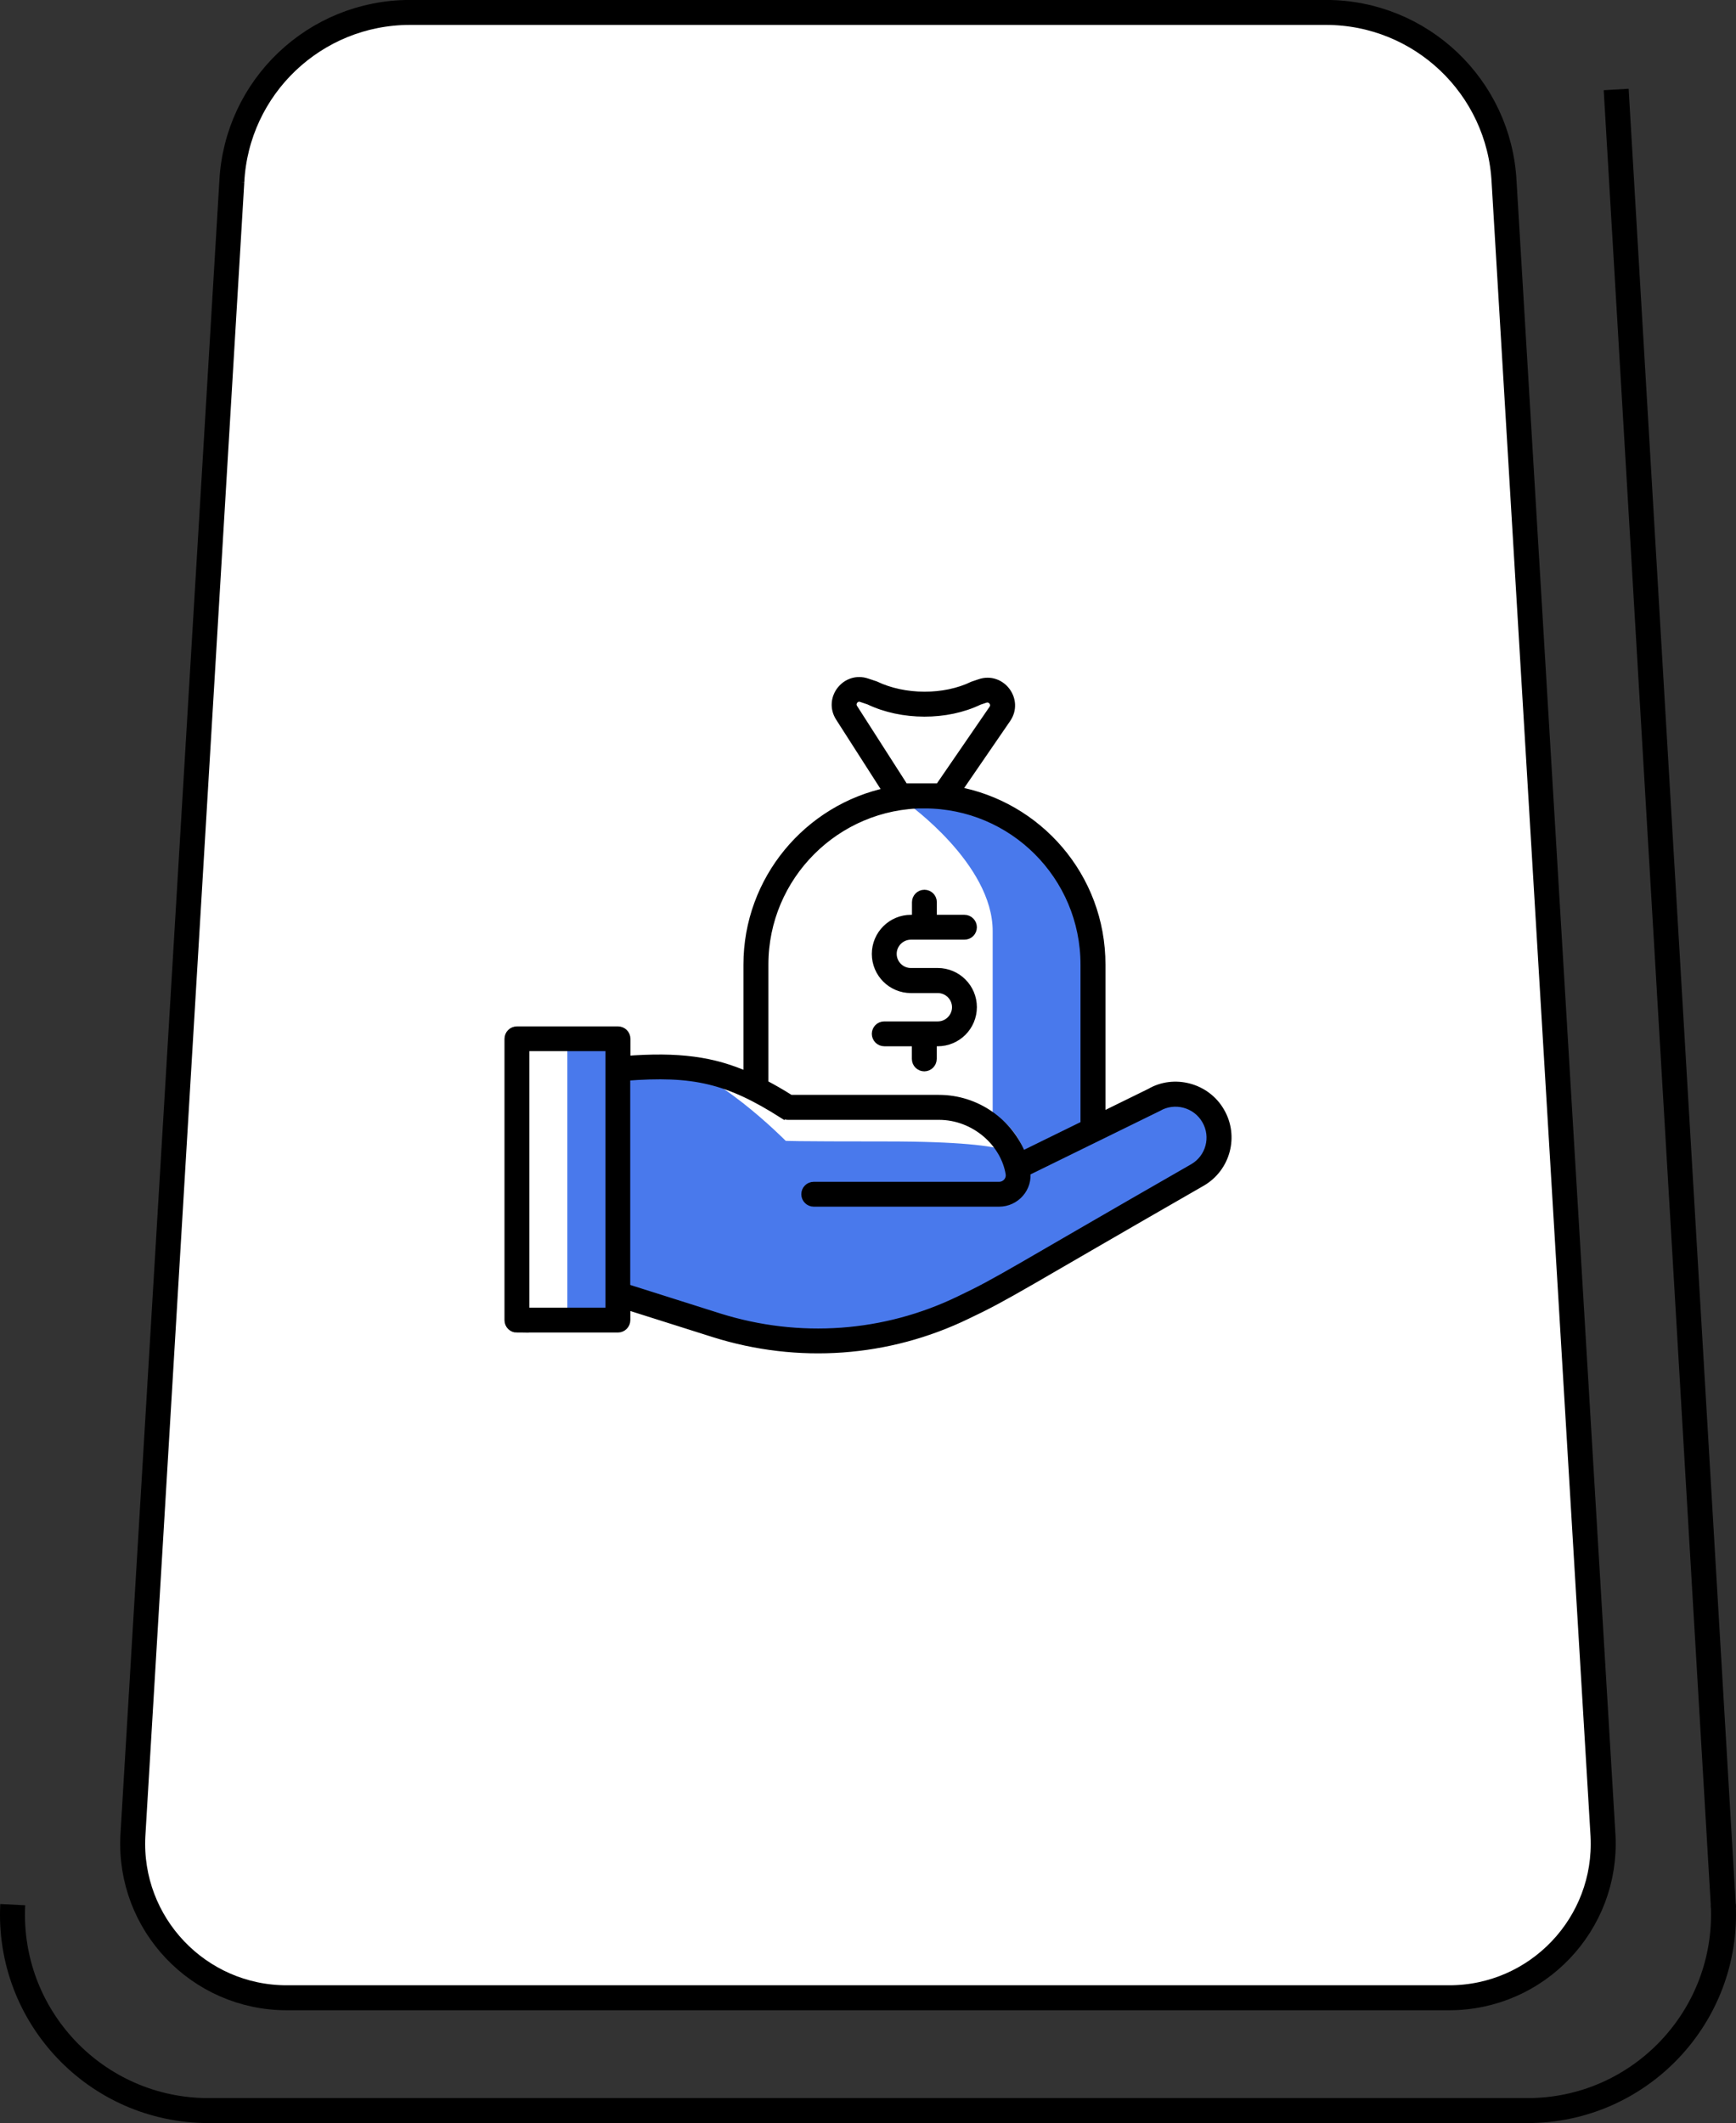 <?xml version="1.0" encoding="UTF-8"?>
<svg id="Layer_2" data-name="Layer 2" xmlns="http://www.w3.org/2000/svg" viewBox="0 0 170.37 208.33">
  <rect x="0" y="0" width="170.37" height="208.33" fill="#333333" stroke="none"/>
  <defs>
    <style>
      .cls-1 {
        fill: #fff;
      }

      .cls-1, .cls-2, .cls-3 {
        stroke: #000;
        stroke-miterlimit: 10;
      }

      .cls-1, .cls-3 {
        stroke-width: 2.45px;
      }

      .cls-2 {
        stroke-width: .98px;
      }

      .cls-2, .cls-3 {
        fill: none;
      }

      .cls-4 {
        fill: #4979ec;
      }
    </style>
  </defs>
  <g id="Layer_1-2" data-name="Layer 1">
    <g id="Illustration">
      <path class="cls-3" d="M158.61,8.78l10.53,178.48"/>
      <path class="cls-3" d="M1.25,186.9c-.56,10.99,8.2,20.21,19.21,20.21h129.45c11,0,19.76-9.22,19.21-20.21"/>
      <path class="cls-1" d="M22.75,17.84l-9.71,162.31c-.44,8.64,6.45,15.89,15.1,15.89h114.08c8.65,0,15.54-7.25,15.1-15.89l-9.71-162.31c-.47-9.31-8.16-16.62-17.48-16.62H40.23c-9.32,0-17.01,7.31-17.48,16.62Z"/>
      <path class="cls-4" d="M89.06,78.84s8.36,5.93,8.36,12.52v17.89s2.56,1.39,3.21,4.25c1.01,4.44.5,0,.5,0l7.02-2.88v-9.95s2.83-24.21-19.1-21.83h0Z"/>
      <path class="cls-4" d="M55.68,102.66v26.76h4.85v-2.24s18.59,6.97,27.8,3.38c9.21-3.59,26.32-13.43,26.32-13.43,0,0,7.69-2.87,4.31-7.57-3.38-4.69-8.36-.34-8.36-.34l-11.03,4.52s1.82-1.73-12.55-1.73c-9.68,0-9.91-.06-9.91-.06,0,0-7.37-7.46-11.68-7.46s-4.61-.04-4.61-.04l-.13-2.36-5.02.58h0Z"/>
      <g>
        <g>
          <path d="M92.04,100.72h-5.26c-.41,0-.73.33-.73.73s.33.73.73.73h3.2v1.73c0,.41.33.73.73.73s.73-.33.73-.73v-1.73h.59c1.85,0,3.35-1.5,3.35-3.35s-1.5-3.35-3.35-3.35h-2.64c-1.04,0-1.88-.85-1.88-1.88s.85-1.88,1.88-1.88h5.26c.41,0,.73-.33.73-.73s-.33-.73-.73-.73h-3.2v-1.73c0-.41-.33-.73-.73-.73s-.73.33-.73.73v1.73h-.59c-1.85,0-3.35,1.5-3.35,3.35s1.5,3.35,3.35,3.35h2.64c1.04,0,1.88.85,1.88,1.88s-.85,1.88-1.88,1.88Z"/>
          <path d="M50.72,130.27h9.92c.41,0,.73-.33.73-.73v-1.56l8.75,2.77c8.22,2.58,17.01,1.96,24.74-1.79,4.07-1.92,5.31-2.86,23.01-13.02,2.4-1.38,3.21-4.44,1.83-6.81-1.38-2.41-4.5-3.18-6.77-1.85l-4.93,2.42v-15.04c0-8.63-6.25-15.58-14.2-17l4.93-7.18c1.21-1.76-.53-4.05-2.54-3.36l-.68.23c-2.81,1.36-6.75,1.36-9.65-.03l-.81-.27c-1.99-.67-3.71,1.54-2.58,3.3l4.74,7.4c-7.85,1.63-13.76,8.6-13.76,16.92v11.05c-3.49-1.57-6.88-2.01-12.07-1.61v-2.17c0-.41-.33-.73-.73-.73h-9.92c-.41,0-.73.33-.73.73v27.61c0,.41.33.73.73.73h0ZM84.58,68.42l.72.24c3.24,1.56,7.6,1.56,10.75.03l.6-.2c.69-.23,1.28.54.87,1.14l-5.31,7.73h-3.5l-5.01-7.82c-.39-.6.2-1.36.88-1.13h0ZM90.73,78.84c8.71,0,15.8,7.06,15.8,15.82v15.76l-6.28,3.08c-1.28-3.32-4.49-5.57-8.1-5.57h-14.61c-.95-.6-1.81-1.09-2.62-1.51v-11.77c0-8.72,7.1-15.82,15.82-15.82h0ZM76.92,109.28c.12.07.25.12.39.12h14.83c3.59,0,6.55,2.7,7.04,5.76.11.69-.44,1.3-1.13,1.3h-18.19c-.41,0-.73.33-.73.73s.33.73.73.73h18.19c1.58,0,2.81-1.4,2.57-2.97l12.99-6.37c1.64-.96,3.83-.41,4.81,1.29.98,1.68.41,3.84-1.29,4.81h0c-17.79,10.2-18.92,11.08-22.91,12.97-7.39,3.58-15.79,4.18-23.67,1.71l-9.19-2.91v-20.88c6.72-.53,10.14.28,15.55,3.72h0ZM51.46,102.66h8.45v26.15h-8.45v-26.15h0Z"/>
        </g>
        <g>
          <path d="M92.04,100.72h-5.26c-.41,0-.73.33-.73.73s.33.73.73.73h3.2v1.73c0,.41.33.73.73.73s.73-.33.73-.73v-1.73h.59c1.85,0,3.35-1.5,3.35-3.35s-1.5-3.35-3.35-3.35h-2.64c-1.04,0-1.88-.85-1.88-1.88s.85-1.88,1.88-1.88h5.26c.41,0,.73-.33.73-.73s-.33-.73-.73-.73h-3.2v-1.73c0-.41-.33-.73-.73-.73s-.73.33-.73.73v1.73h-.59c-1.85,0-3.35,1.5-3.35,3.35s1.5,3.35,3.35,3.35h2.64c1.04,0,1.88.85,1.88,1.88s-.85,1.88-1.88,1.88Z"/>
          <path d="M50.72,130.27h9.92c.41,0,.73-.33.73-.73v-1.56l8.75,2.77c8.22,2.58,17.01,1.96,24.74-1.79,4.07-1.92,5.31-2.86,23.01-13.02,2.4-1.38,3.21-4.44,1.83-6.81-1.38-2.41-4.5-3.18-6.77-1.85l-4.93,2.42v-15.04c0-8.63-6.25-15.58-14.2-17l4.93-7.18c1.21-1.76-.53-4.05-2.54-3.36l-.68.23c-2.81,1.36-6.75,1.36-9.65-.03l-.81-.27c-1.99-.67-3.71,1.54-2.58,3.3l4.74,7.4c-7.85,1.63-13.76,8.6-13.76,16.92v11.05c-3.49-1.57-6.88-2.01-12.07-1.61v-2.17c0-.41-.33-.73-.73-.73h-9.92c-.41,0-.73.33-.73.73v27.61c0,.41.33.73.73.73h0ZM84.58,68.42l.72.24c3.24,1.56,7.6,1.56,10.75.03l.6-.2c.69-.23,1.28.54.87,1.14l-5.31,7.73h-3.5l-5.01-7.82c-.39-.6.2-1.36.88-1.13h0ZM90.73,78.84c8.71,0,15.8,7.06,15.8,15.82v15.76l-6.28,3.08c-1.28-3.32-4.49-5.57-8.1-5.57h-14.61c-.95-.6-1.81-1.09-2.62-1.51v-11.77c0-8.72,7.1-15.82,15.82-15.82h0ZM76.92,109.28c.12.07.25.12.39.12h14.83c3.59,0,6.55,2.7,7.04,5.76.11.69-.44,1.3-1.13,1.3h-18.19c-.41,0-.73.33-.73.73s.33.73.73.73h18.19c1.58,0,2.81-1.4,2.57-2.97l12.99-6.37c1.64-.96,3.83-.41,4.81,1.29.98,1.68.41,3.84-1.29,4.81h0c-17.79,10.2-18.92,11.08-22.91,12.97-7.39,3.58-15.79,4.18-23.67,1.71l-9.19-2.91v-20.88c6.72-.53,10.14.28,15.55,3.72h0ZM51.46,102.66h8.45v26.15h-8.45v-26.15h0Z"/>
        </g>
        <g>
          <path class="cls-2" d="M92.04,100.72h-5.26c-.41,0-.73.33-.73.73s.33.73.73.73h3.2v1.73c0,.41.33.73.73.73s.73-.33.73-.73v-1.73h.59c1.85,0,3.35-1.5,3.35-3.35s-1.5-3.35-3.35-3.35h-2.64c-1.04,0-1.88-.85-1.88-1.88s.85-1.88,1.88-1.88h5.26c.41,0,.73-.33.73-.73s-.33-.73-.73-.73h-3.2v-1.73c0-.41-.33-.73-.73-.73s-.73.33-.73.73v1.73h-.59c-1.85,0-3.35,1.5-3.35,3.35s1.5,3.35,3.35,3.35h2.64c1.04,0,1.88.85,1.88,1.88s-.85,1.88-1.88,1.88Z"/>
          <path class="cls-2" d="M50.72,130.27h9.92c.41,0,.73-.33.73-.73v-1.56l8.75,2.77c8.22,2.58,17.01,1.96,24.74-1.79,4.07-1.92,5.31-2.86,23.01-13.02,2.4-1.38,3.21-4.44,1.83-6.81-1.38-2.41-4.5-3.18-6.77-1.85l-4.93,2.42v-15.04c0-8.63-6.25-15.58-14.2-17l4.93-7.18c1.21-1.76-.53-4.05-2.54-3.36l-.68.23c-2.81,1.36-6.75,1.36-9.65-.03l-.81-.27c-1.99-.67-3.71,1.54-2.58,3.3l4.74,7.4c-7.85,1.63-13.76,8.6-13.76,16.92v11.05c-3.49-1.57-6.88-2.01-12.07-1.61v-2.17c0-.41-.33-.73-.73-.73h-9.92c-.41,0-.73.33-.73.73v27.61c0,.41.33.73.73.73h0ZM84.58,68.42l.72.24c3.24,1.56,7.6,1.56,10.75.03l.6-.2c.69-.23,1.28.54.87,1.14l-5.31,7.73h-3.5l-5.01-7.82c-.39-.6.2-1.36.88-1.13h0ZM90.73,78.84c8.71,0,15.8,7.06,15.8,15.82v15.76l-6.28,3.08c-1.28-3.32-4.49-5.57-8.1-5.57h-14.61c-.95-.6-1.81-1.09-2.62-1.51v-11.77c0-8.72,7.1-15.82,15.82-15.82h0ZM76.92,109.28c.12.07.25.12.39.12h14.83c3.59,0,6.55,2.7,7.04,5.76.11.69-.44,1.3-1.13,1.3h-18.19c-.41,0-.73.33-.73.73s.33.73.73.73h18.19c1.58,0,2.81-1.4,2.57-2.97l12.99-6.37c1.64-.96,3.83-.41,4.81,1.29.98,1.68.41,3.84-1.29,4.81h0c-17.79,10.2-18.92,11.08-22.91,12.97-7.39,3.58-15.79,4.18-23.67,1.71l-9.19-2.91v-20.88c6.72-.53,10.14.28,15.55,3.72h0ZM51.46,102.66h8.45v26.15h-8.45v-26.15h0Z"/>
        </g>
      </g>
    </g>
  </g>
</svg>
